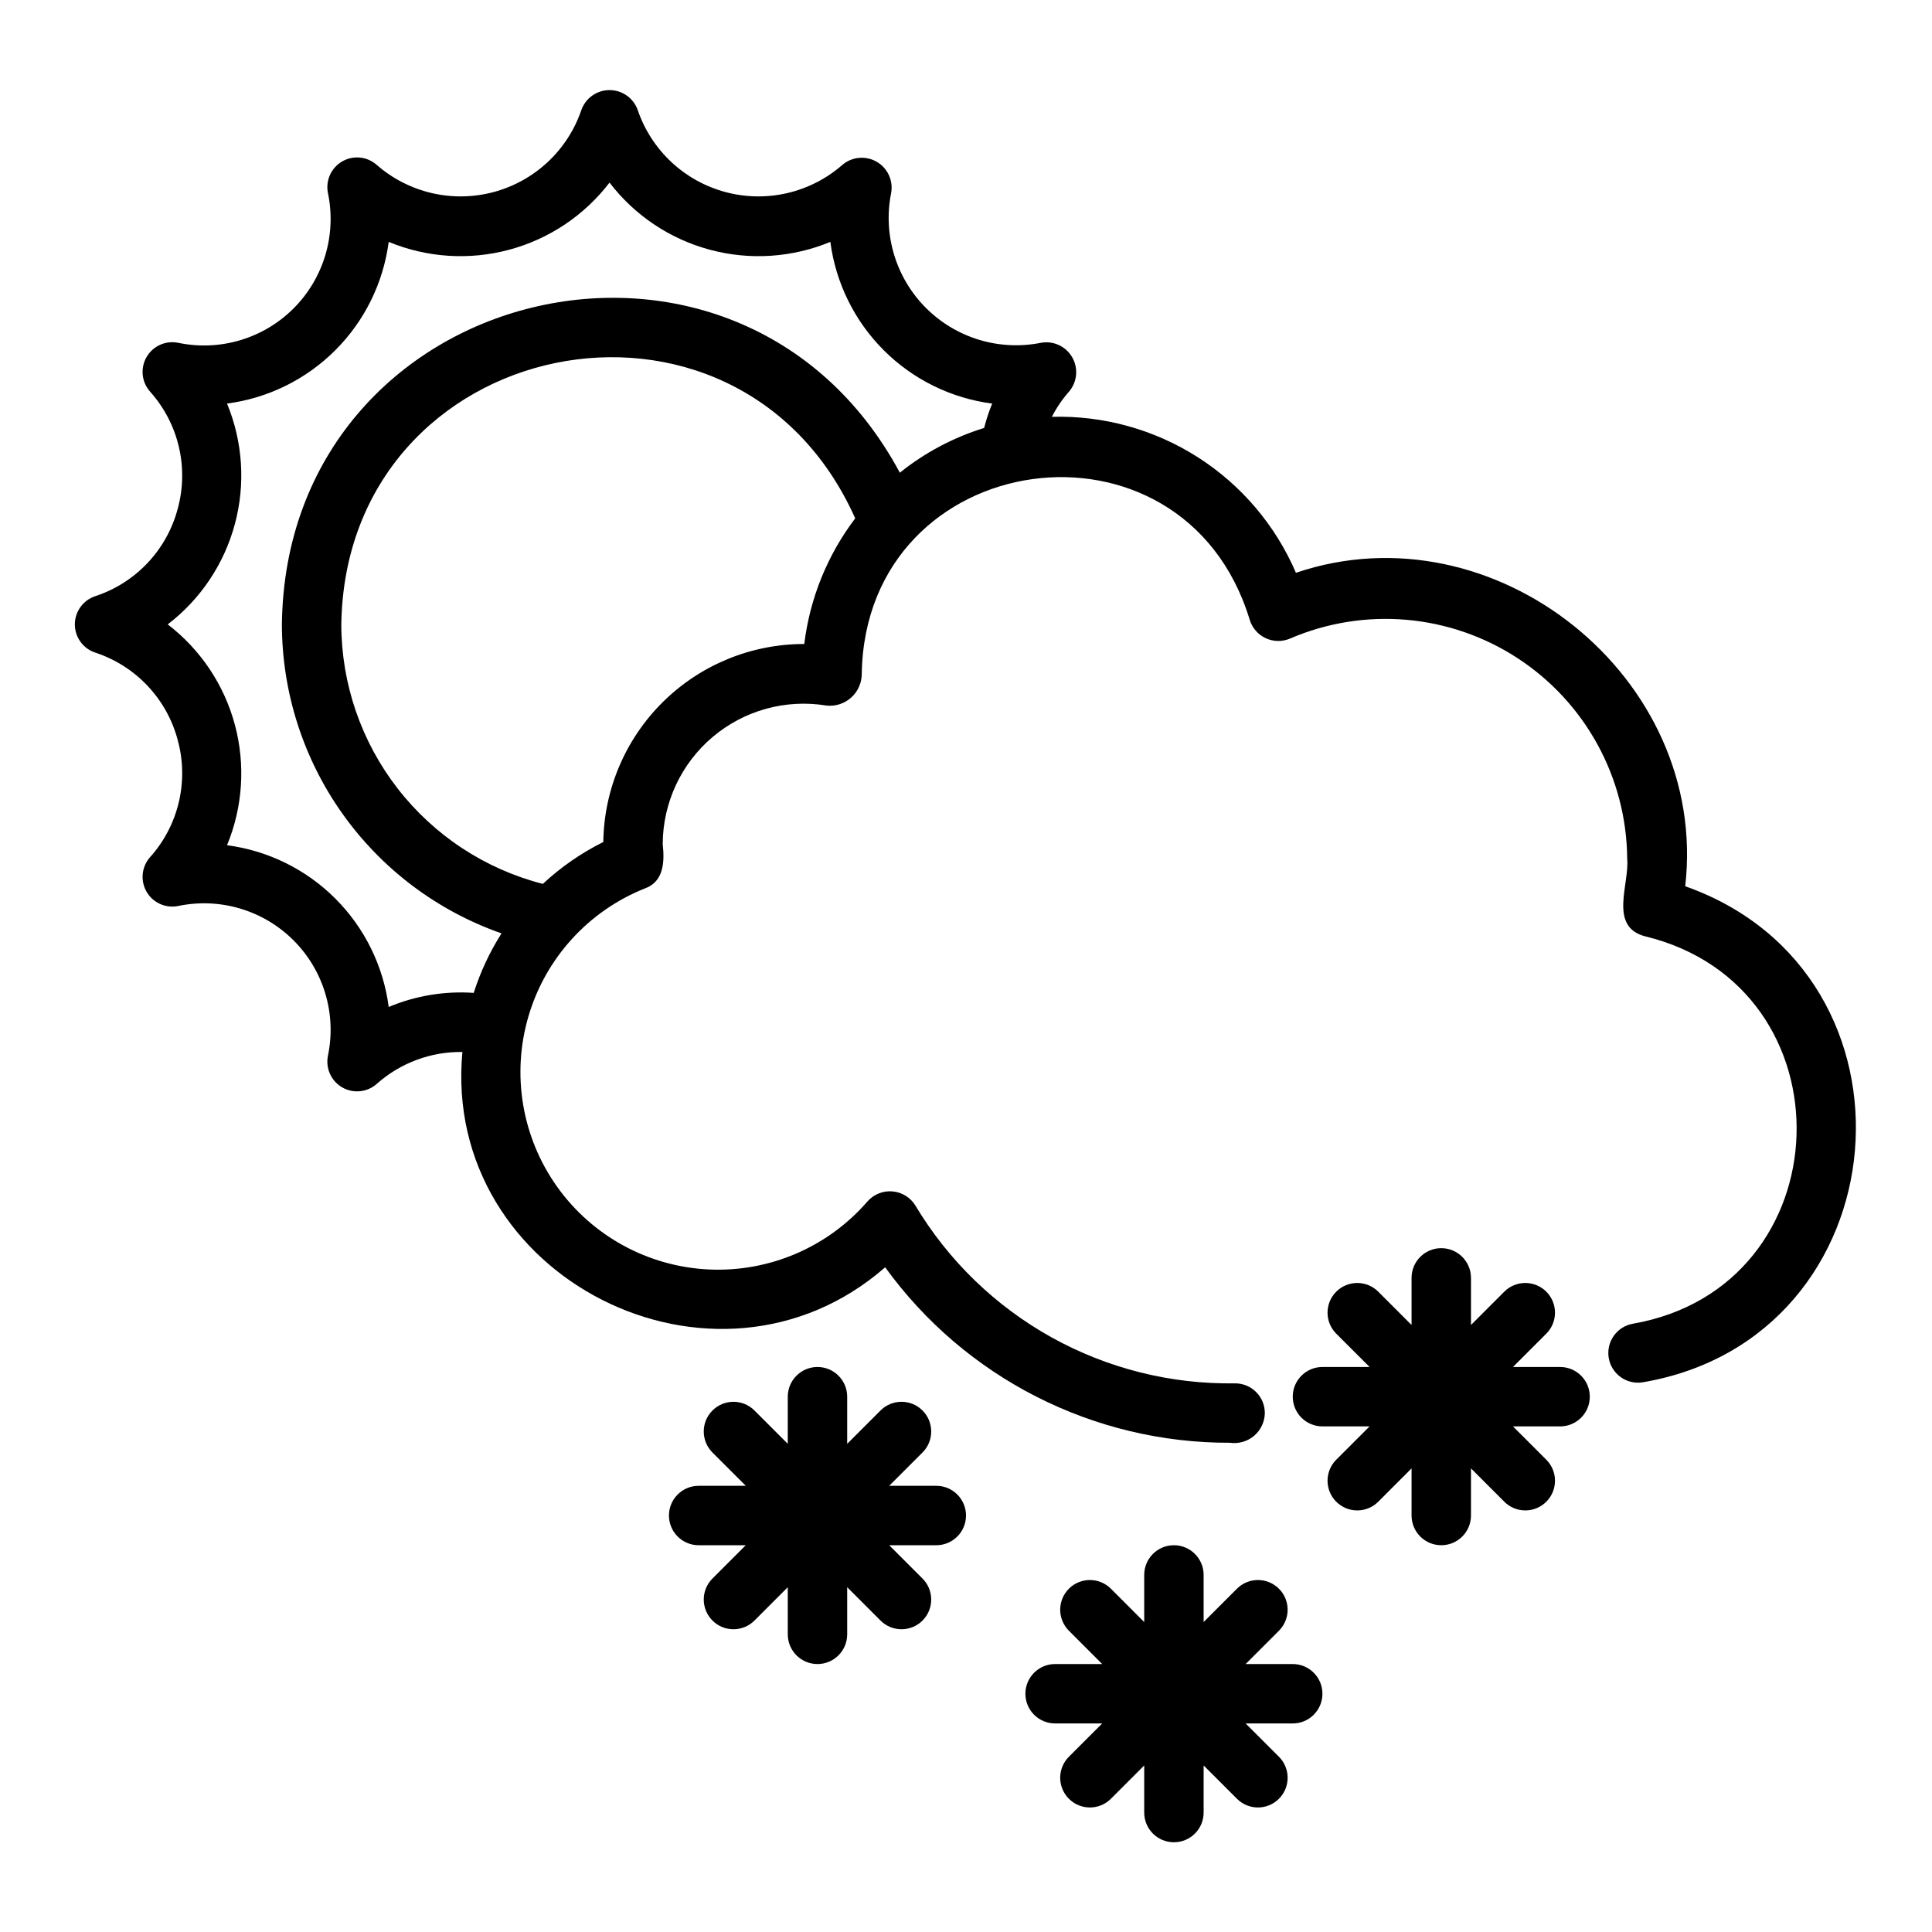 <?xml version="1.0" encoding="UTF-8"?>
<!-- Uploaded to: SVG Repo, www.svgrepo.com, Generator: SVG Repo Mixer Tools -->
<svg fill="#000000" width="800px" height="800px" version="1.1" viewBox="144 144 512 512" xmlns="http://www.w3.org/2000/svg">
 <g>
  <path d="m590.6 378.86c6.348-55.324-50.57-100.89-103.17-83.062l0.004-0.004c-5.398-12.578-14.449-23.242-25.984-30.613-11.531-7.367-25.012-11.102-38.695-10.719 1.23-2.394 2.75-4.633 4.527-6.656 2.199-2.551 2.543-6.215 0.855-9.133-1.684-2.918-5.031-4.449-8.34-3.816-11.043 2.184-22.445-1.285-30.406-9.242-7.957-7.961-11.426-19.363-9.242-30.406 0.633-3.309-0.898-6.652-3.809-8.336-2.914-1.688-6.574-1.348-9.129 0.844-8.488 7.406-20.102 10.094-30.98 7.176-10.875-2.918-19.586-11.062-23.223-21.723-1.117-3.168-4.113-5.293-7.473-5.293-3.363 0-6.359 2.125-7.473 5.297-3.641 10.656-12.348 18.801-23.227 21.719-10.879 2.918-22.492 0.227-30.98-7.176-2.535-2.262-6.238-2.637-9.176-0.934-2.941 1.703-4.457 5.102-3.762 8.426 2.297 11.062-1.133 22.539-9.121 30.527s-19.465 11.418-30.527 9.121c-3.324-0.695-6.723 0.82-8.426 3.758-1.699 2.941-1.324 6.641 0.934 9.18 7.547 8.426 10.305 20.102 7.324 31.012-2.887 10.938-11.117 19.668-21.867 23.191-3.223 1.07-5.398 4.082-5.398 7.473 0 3.394 2.176 6.406 5.398 7.473 10.766 3.535 19.004 12.285 21.879 23.242 2.965 10.898 0.203 22.555-7.336 30.965-2.258 2.535-2.633 6.238-0.934 9.18 1.703 2.938 5.102 4.453 8.426 3.758 11.062-2.297 22.539 1.133 30.527 9.121s11.418 19.465 9.121 30.527c-0.695 3.328 0.824 6.727 3.766 8.43 2.945 1.703 6.648 1.32 9.184-0.945 6.238-5.547 14.328-8.555 22.672-8.434-5.574 59.793 66.992 96.371 112.04 57.059h0.004c21.199 29.32 55.223 46.629 91.398 46.5 2.297 0.324 4.621-0.355 6.383-1.859 1.762-1.508 2.793-3.695 2.828-6.012 0-2.09-0.828-4.094-2.305-5.566-1.477-1.477-3.481-2.309-5.566-2.309-17.02 0.277-33.812-3.934-48.688-12.207-14.875-8.277-27.312-20.32-36.055-34.93-1.316-2.133-3.562-3.516-6.059-3.731-2.5-0.215-4.949 0.766-6.613 2.641-10.52 12.156-26.035 18.809-42.094 18.047s-30.875-8.855-40.195-21.953c-9.316-13.102-12.105-29.754-7.562-45.172 4.543-15.422 15.918-27.898 30.852-33.852 5.082-1.816 5.219-7.199 4.719-11.719 0.027-10.941 4.852-21.32 13.203-28.391 8.348-7.074 19.379-10.129 30.176-8.355 2.391 0.262 4.785-0.508 6.574-2.121 1.789-1.609 2.805-3.91 2.793-6.316 1.023-60.469 85.148-72.242 102.79-14.363 0.641 2.184 2.191 3.988 4.254 4.945 2.062 0.961 4.438 0.988 6.523 0.074 19.699-8.445 42.316-6.481 60.258 5.238 17.945 11.719 28.84 31.637 29.027 53.066 0.645 6.801-5.027 18.129 4.801 20.648 55.234 13.449 52.734 92.902-3.332 102.66-4.234 0.766-7.07 4.789-6.367 9.035s4.688 7.137 8.945 6.492c69.176-11.711 77.184-108.22 11.328-131.47zm-233.46-64.191c-13.996-0.02-27.434 5.481-37.402 15.301s-15.668 23.176-15.855 37.168c-5.848 2.914-11.246 6.656-16.031 11.105-15.266-3.926-28.789-12.812-38.457-25.258-9.668-12.449-14.922-27.754-14.945-43.516 1.164-77.062 104.8-98.309 136.19-28.098-7.367 9.707-12.027 21.199-13.5 33.297zm25.324-45.398c-42.699-79.566-162.67-50.512-163.76 40.203 0.031 17.992 5.648 35.535 16.074 50.203 10.426 14.664 25.145 25.734 42.129 31.676-3.125 4.918-5.602 10.219-7.367 15.773-7.695-0.535-15.414 0.742-22.527 3.731-1.418-10.867-6.391-20.961-14.137-28.715-7.75-7.75-17.844-12.727-28.711-14.148 4.188-10.125 4.918-21.348 2.078-31.93s-9.094-19.93-17.793-26.594c8.699-6.66 14.953-16.008 17.793-26.59 2.844-10.582 2.109-21.805-2.078-31.93 10.863-1.422 20.953-6.394 28.703-14.145 7.746-7.746 12.719-17.836 14.141-28.703 10.125 4.191 21.348 4.922 31.93 2.082 10.582-2.84 19.93-9.098 26.594-17.793 6.66 8.699 16.008 14.953 26.59 17.793 10.582 2.844 21.809 2.109 31.93-2.082 1.426 10.871 6.402 20.969 14.156 28.719 7.758 7.75 17.855 12.719 28.73 14.133-0.863 2.098-1.574 4.258-2.133 6.457-8.125 2.512-15.707 6.535-22.34 11.859z"/>
  <path d="m321.28 545.63c0 2.086 0.832 4.09 2.305 5.566 1.477 1.473 3.481 2.305 5.566 2.305h12.484l-8.828 8.828c-3.074 3.074-3.074 8.059 0 11.133 3.074 3.074 8.059 3.074 11.133 0l8.828-8.832v12.484c0 4.348 3.523 7.875 7.871 7.875 4.348 0 7.875-3.527 7.875-7.875v-12.484l8.828 8.828v0.004c3.074 3.074 8.059 3.074 11.133 0 3.07-3.074 3.07-8.059 0-11.133l-8.832-8.828h12.484c4.348 0 7.875-3.523 7.875-7.871 0-4.348-3.527-7.875-7.875-7.875h-12.484l8.828-8.828h0.004c3.07-3.074 3.07-8.059 0-11.133-3.074-3.074-8.059-3.074-11.133 0l-8.828 8.832v-12.484c0-4.348-3.527-7.875-7.875-7.875-4.348 0-7.871 3.527-7.871 7.875v12.484l-8.828-8.828v-0.004c-3.074-3.074-8.059-3.074-11.133 0-3.074 3.074-3.074 8.059 0 11.133l8.832 8.828h-12.488c-4.348 0-7.871 3.527-7.871 7.875z"/>
  <path d="m415.74 592.86c0 2.086 0.828 4.09 2.305 5.566 1.477 1.477 3.481 2.305 5.566 2.305h12.484l-8.828 8.828c-3.074 3.074-3.074 8.059 0 11.133 3.074 3.074 8.059 3.074 11.133 0l8.828-8.828v12.484c0 4.348 3.523 7.871 7.871 7.871 4.348 0 7.875-3.523 7.875-7.871v-12.484l8.828 8.828c3.074 3.074 8.059 3.074 11.129 0 3.074-3.074 3.074-8.059 0-11.133l-8.828-8.828h12.484c4.348 0 7.871-3.523 7.871-7.871 0-4.348-3.523-7.871-7.871-7.871h-12.484l8.828-8.828v-0.004c3.074-3.07 3.074-8.055 0-11.129-3.07-3.074-8.055-3.074-11.129 0l-8.828 8.828v-12.484c0-4.348-3.527-7.871-7.875-7.871-4.348 0-7.871 3.523-7.871 7.871v12.484l-8.828-8.828c-3.074-3.074-8.059-3.074-11.133 0s-3.074 8.059 0 11.129l8.828 8.832h-12.484c-4.348 0-7.871 3.523-7.871 7.871z"/>
  <path d="m486.59 514.14c0 2.086 0.832 4.09 2.305 5.566 1.477 1.473 3.481 2.305 5.566 2.305h12.484l-8.828 8.828c-3.074 3.074-3.074 8.059 0 11.133 3.074 3.074 8.059 3.074 11.133 0l8.828-8.832v12.488c0 4.348 3.523 7.871 7.871 7.871 4.348 0 7.875-3.523 7.875-7.871v-12.488l8.828 8.828v0.004c3.074 3.074 8.059 3.074 11.133 0 3.07-3.074 3.07-8.059 0-11.133l-8.832-8.828h12.484c4.348 0 7.875-3.523 7.875-7.871 0-4.348-3.527-7.875-7.875-7.875h-12.484l8.828-8.828h0.004c3.07-3.074 3.07-8.059 0-11.133-3.074-3.07-8.059-3.07-11.133 0l-8.828 8.832v-12.484c0-4.348-3.527-7.875-7.875-7.875-4.348 0-7.871 3.527-7.871 7.875v12.484l-8.828-8.828v-0.004c-3.074-3.07-8.059-3.07-11.133 0-3.074 3.074-3.074 8.059 0 11.133l8.832 8.828h-12.488c-4.348 0-7.871 3.527-7.871 7.875z"/>
 </g>
</svg>